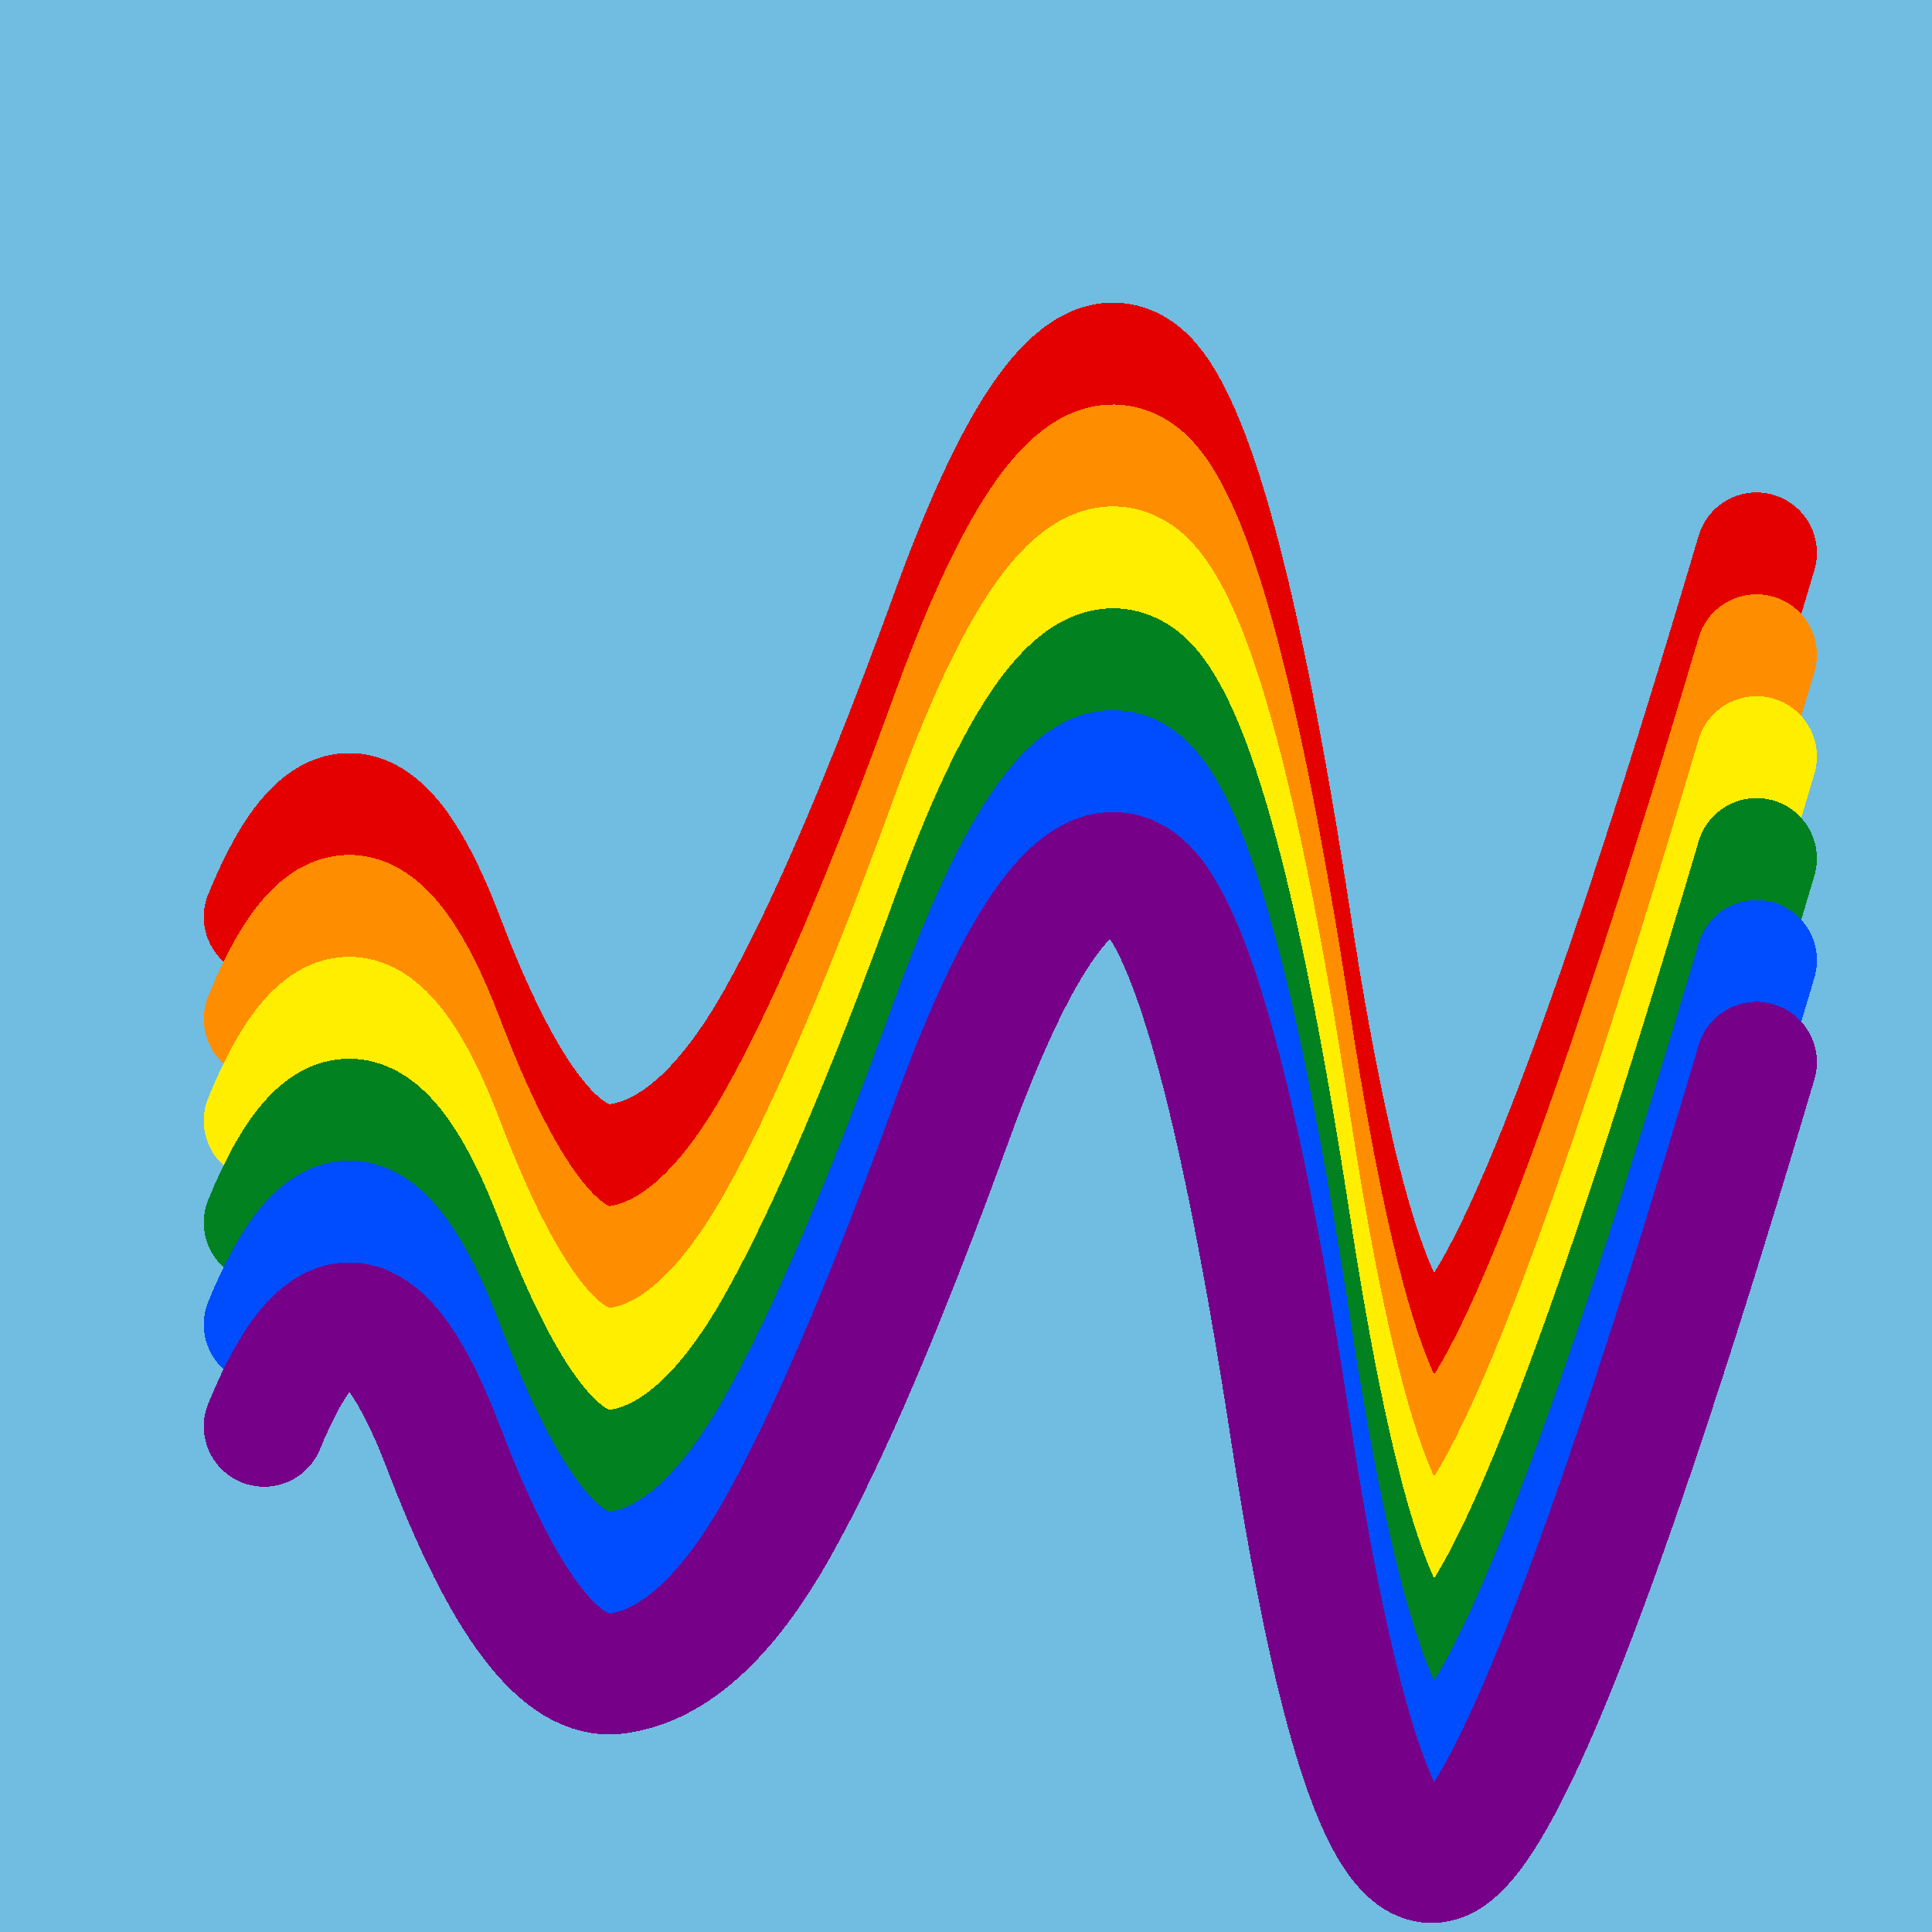<svg width="1024" height="1024" viewBox="0 0 1024 1024" xmlns="http://www.w3.org/2000/svg" shape-rendering="crispEdges">
<rect width="1024" height="1024" fill="#71BCE1" />
<path d="M140,486 Q187,371,235,497,283,623,327,617,372,611,412,540,452,469,506,320,561,171,602,196,643,221,684,488,725,755,772,711,820,668,931,293" fill="transparent" stroke="#E50000" stroke-width="64" stroke-linecap="round" transform="translate(0,0)"/>
<path d="M140,486 Q187,371,235,497,283,623,327,617,372,611,412,540,452,469,506,320,561,171,602,196,643,221,684,488,725,755,772,711,820,668,931,293" fill="transparent" stroke="#FF8D00" stroke-width="64" stroke-linecap="round" transform="translate(0,54)"/>
<path d="M140,486 Q187,371,235,497,283,623,327,617,372,611,412,540,452,469,506,320,561,171,602,196,643,221,684,488,725,755,772,711,820,668,931,293" fill="transparent" stroke="#FFEE00" stroke-width="64" stroke-linecap="round" transform="translate(0,108)"/>
<path d="M140,486 Q187,371,235,497,283,623,327,617,372,611,412,540,452,469,506,320,561,171,602,196,643,221,684,488,725,755,772,711,820,668,931,293" fill="transparent" stroke="#028121" stroke-width="64" stroke-linecap="round" transform="translate(0,162)"/>
<path d="M140,486 Q187,371,235,497,283,623,327,617,372,611,412,540,452,469,506,320,561,171,602,196,643,221,684,488,725,755,772,711,820,668,931,293" fill="transparent" stroke="#004CFF" stroke-width="64" stroke-linecap="round" transform="translate(0,216)"/>
<path d="M140,486 Q187,371,235,497,283,623,327,617,372,611,412,540,452,469,506,320,561,171,602,196,643,221,684,488,725,755,772,711,820,668,931,293" fill="transparent" stroke="#770088" stroke-width="64" stroke-linecap="round" transform="translate(0,270)"/>
</svg>